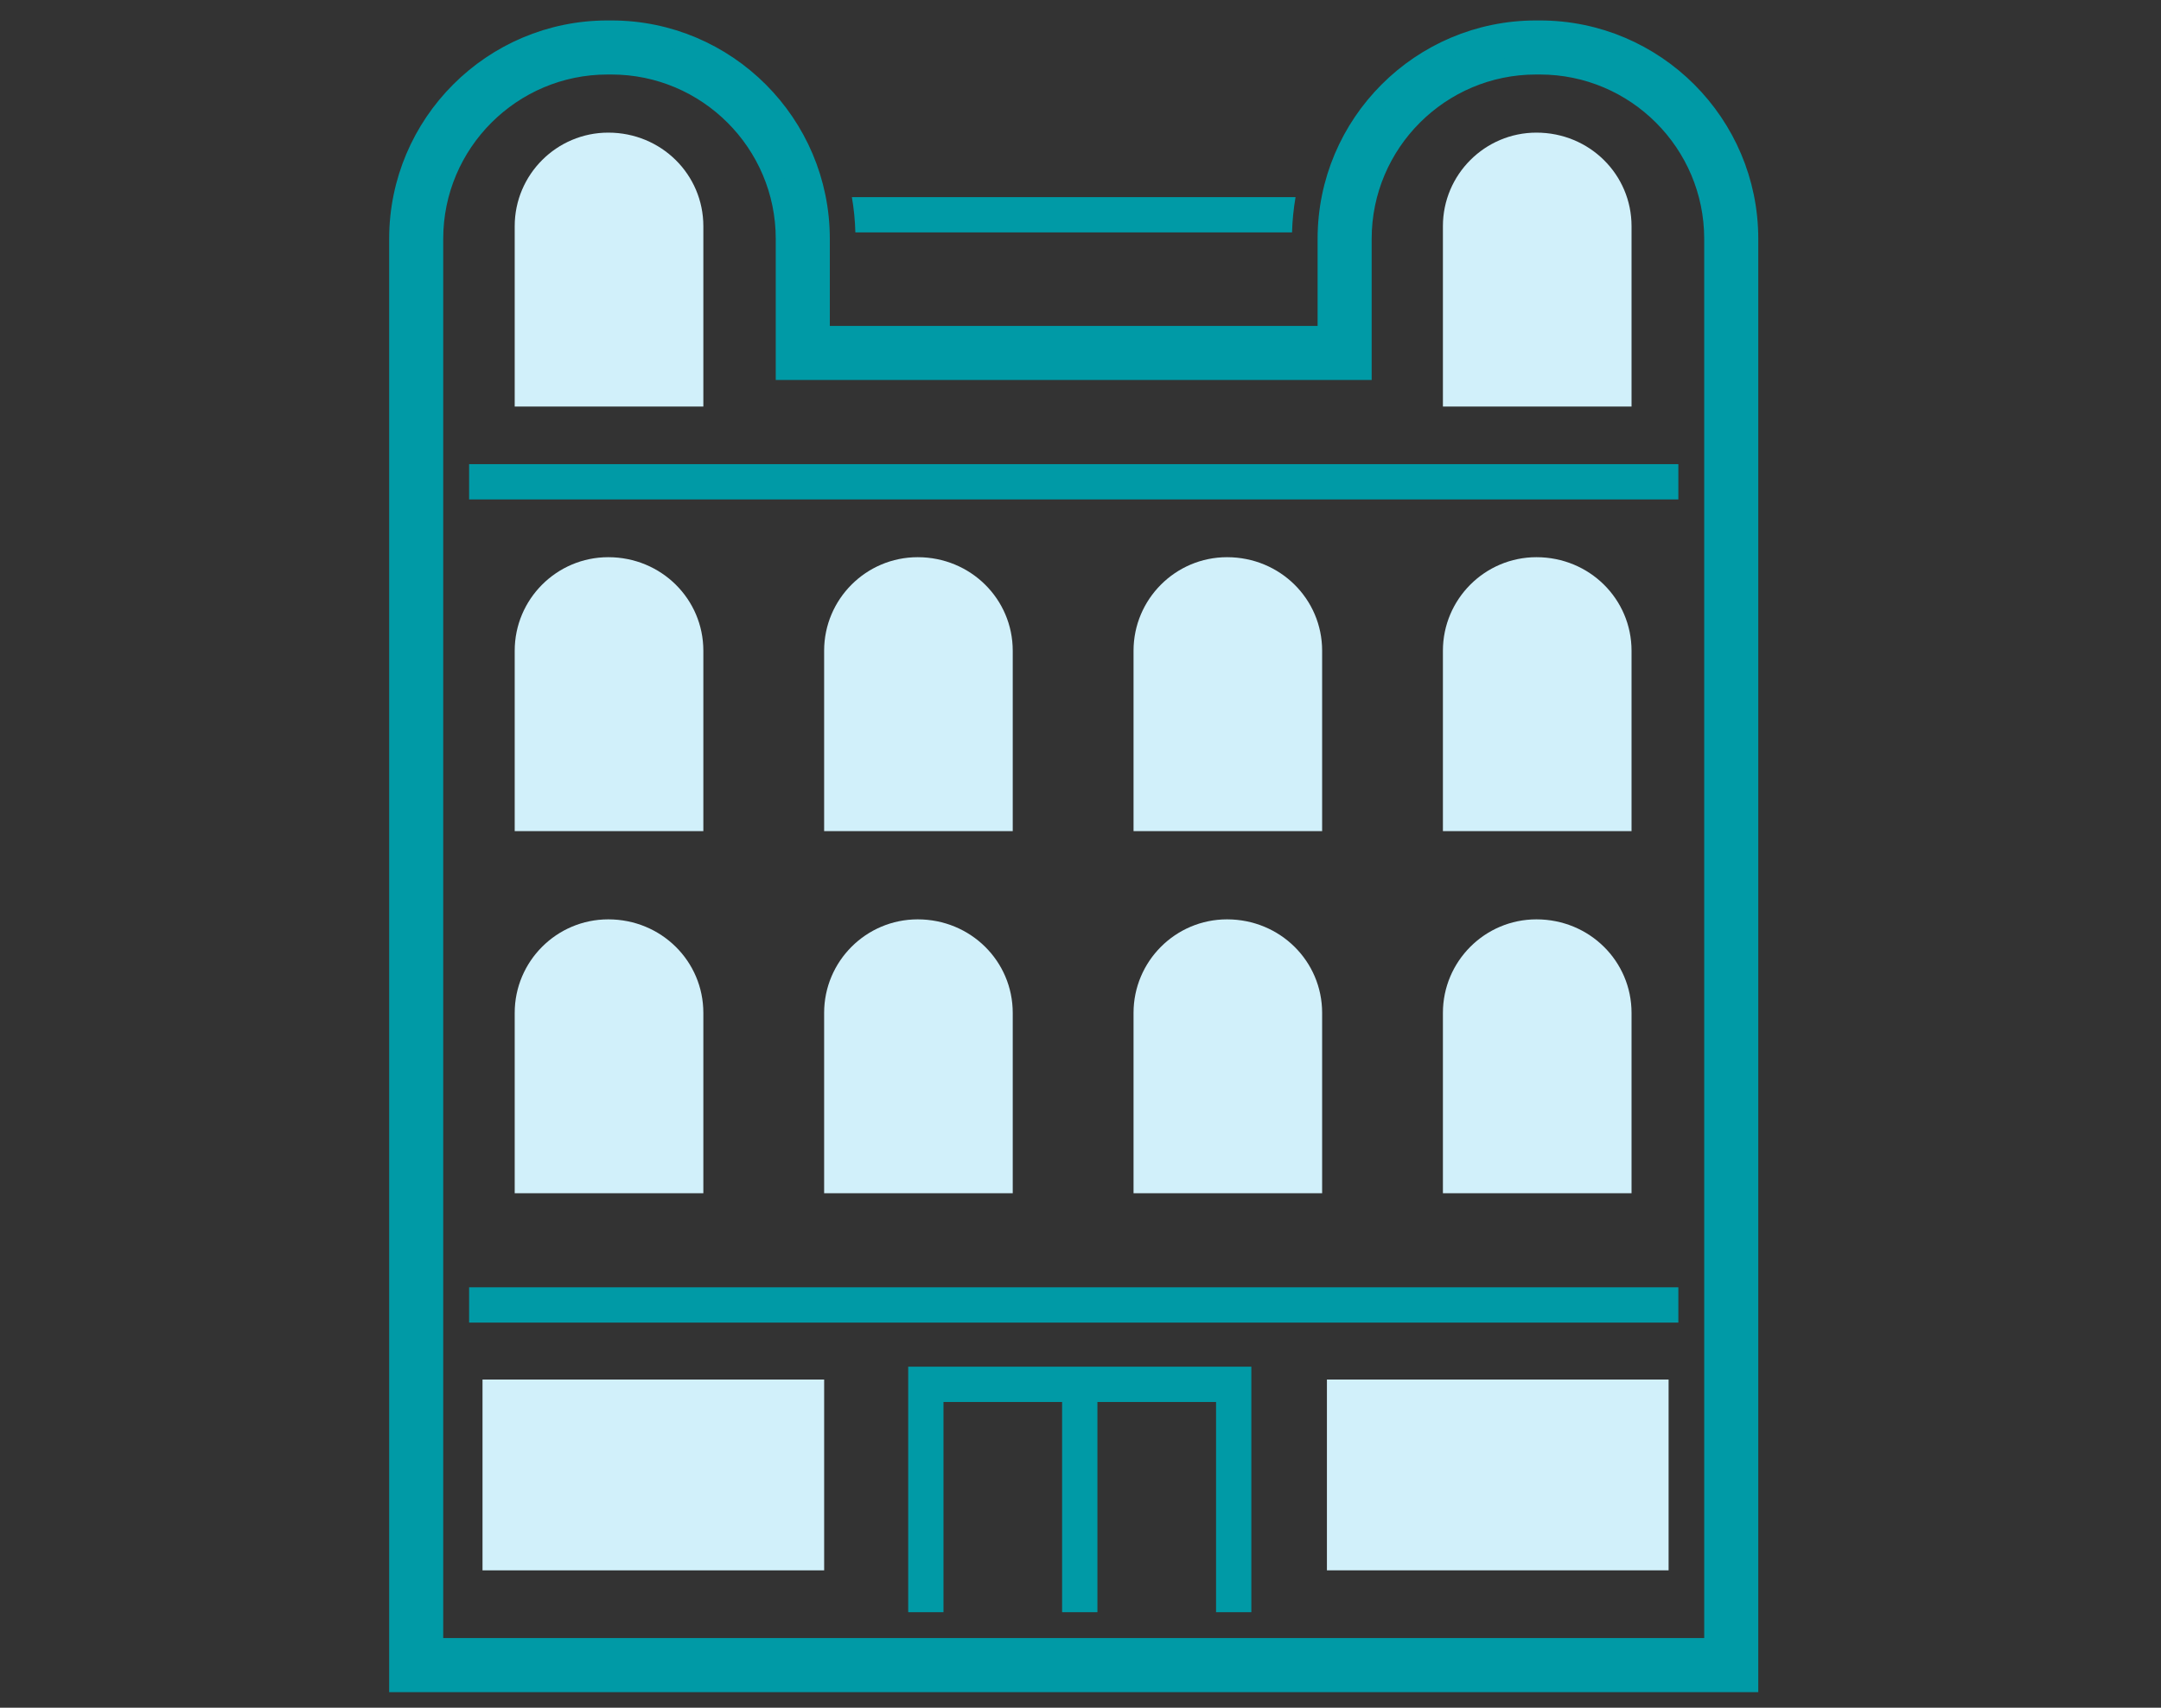 <?xml version="1.0" encoding="utf-8"?>
<!-- Generator: Adobe Illustrator 27.4.0, SVG Export Plug-In . SVG Version: 6.00 Build 0)  -->
<svg version="1.1" xmlns="http://www.w3.org/2000/svg" xmlns:xlink="http://www.w3.org/1999/xlink" x="0px" y="0px"
	 viewBox="-99 -75.762 230 181.762" enable-background="new -99 -75.762 230 181.762" xml:space="preserve">
<rect x="-99" y="-75.762" width="230" height="181.762" fill="#333333" stroke="none"/>
<g id="albergo_indipendente">
	<g id="Livello_1_1_">
	</g>
	<g>
		<path fill="#009AA6" stroke="#009AA6" stroke-width="2" stroke-miterlimit="10" d="M64.892-72.586h-0.412
			c-12.268,0-22.245,9.978-22.245,22.245v10.268h-53.916v-10.268c0-12.266-9.978-22.245-22.245-22.245h-0.411
			c-12.266,0-22.244,9.978-22.244,22.245v153.684H87.137V-50.342C87.137-62.608,77.158-72.586,64.892-72.586z M83.383,99.587
			h-136.21V-50.342c0-10.195,8.294-18.49,18.49-18.49h0.411c10.196,0,18.491,8.295,18.491,18.49v14.025h61.425v-14.025
			c0-10.195,8.293-18.49,18.49-18.49h0.412c10.198,0,18.491,8.294,18.491,18.49V99.587z"/>
		<path fill="#D1F0FA" d="M-47.645,91.379h36.362V71.07h-36.362V91.379z"/>
		<path fill="#D1F0FA" d="M42.227,91.379h36.366V71.07H42.227V91.379z"/>
		<path fill="#D1F0FA" d="M-24.141-51.689c0-5.49-4.466-9.957-10.119-9.957c-5.492,0-9.959,4.467-9.959,9.957v19.196h20.078V-51.689
			z"/>
		<path fill="#D1F0FA" d="M74.649-51.689c0-5.49-4.466-9.957-10.123-9.957c-5.487,0-9.954,4.467-9.954,9.957v19.196h20.077V-51.689z
			"/>
		<path fill="#D1F0FA" d="M-24.141-6.5c0-5.49-4.466-9.957-10.119-9.957c-5.492,0-9.959,4.467-9.959,9.957v19.198h20.078V-6.5z"/>
		<path fill="#D1F0FA" d="M8.788-6.5c0-5.49-4.467-9.957-10.116-9.957c-5.494,0-9.958,4.467-9.958,9.957v19.198H8.788V-6.5z"/>
		<path fill="#D1F0FA" d="M41.718-6.5c0-5.49-4.465-9.957-10.121-9.957c-5.488,0-9.952,4.467-9.952,9.957v19.198h20.073V-6.5z"/>
		<path fill="#D1F0FA" d="M74.649-6.5c0-5.49-4.466-9.957-10.123-9.957c-5.487,0-9.954,4.467-9.954,9.957v19.198h20.077V-6.5z"/>
		<path fill="#D1F0FA" d="M-44.219,51.242h20.078V32.045c0-5.491-4.466-9.955-10.119-9.955c-5.492,0-9.959,4.464-9.959,9.955V51.242
			z"/>
		<path fill="#D1F0FA" d="M-11.287,51.242H8.788V32.045c0-5.491-4.467-9.955-10.116-9.955c-5.494,0-9.958,4.464-9.958,9.955V51.242z
			"/>
		<path fill="#D1F0FA" d="M21.645,51.242h20.073V32.045c0-5.491-4.465-9.955-10.121-9.955c-5.488,0-9.952,4.464-9.952,9.955V51.242z
			"/>
		<path fill="#D1F0FA" d="M54.572,51.242h20.077V32.045c0-5.491-4.466-9.955-10.123-9.955c-5.487,0-9.954,4.464-9.954,9.955V51.242z
			"/>
		<polygon fill="#009AA6" points="-2.337,95.834 1.416,95.834 1.416,73.459 14.042,73.459 14.042,95.834 17.8,95.834 17.8,73.459 
			30.429,73.459 30.429,95.834 34.183,95.834 34.183,69.701 -2.337,69.701 		"/>
		<rect x="-49.072" y="-26.36" fill="#009AA6" width="128.703" height="3.755"/>
		<path fill="#009AA6" d="M38.515-51.026c0.034-1.279,0.164-2.53,0.374-3.756H-8.333c0.21,1.226,0.339,2.477,0.371,3.756H38.515z"/>
		<rect x="-49.072" y="61.253" fill="#009AA6" width="128.703" height="3.756"/>
	</g>
</g>
<g id="ristorante_indipendente" display="none">
	<g display="inline">
		<path fill="#D1F0FA" d="M44.785,5.992c0.369,2.797,2.772,4.903,5.59,4.903h9.435c2.817,0,5.223-2.106,5.589-4.903l2.351-17.817
			H42.436L44.785,5.992z"/>
		<path fill="#D1F0FA" d="M68.12,5.126c-0.148-0.023-0.287-0.089-0.429-0.147L67.52,6.273c-0.04,0.294-0.123,0.571-0.195,0.855
			c0.148,0.043,0.292,0.082,0.443,0.107c0.235,0.039,0.48,0.059,0.721,0.059c3.014,0,5.875-3.164,6.507-7.203
			c0.418-2.659-0.12-5.312-1.438-7.105c-0.832-1.125-1.9-1.81-3.091-1.985c-0.311-0.049-0.621-0.049-0.927-0.032l-0.29,2.19
			c0.171-0.037,0.343-0.078,0.517-0.078c0.128,0,0.26,0.016,0.39,0.036c0.777,0.112,1.34,0.682,1.676,1.137
			c0.974,1.321,1.376,3.43,1.05,5.505C72.391,2.873,70.12,5.452,68.12,5.126z"/>
		<path fill="#D1F0FA" d="M55.356-31.925c-0.741-0.324-1.597,0.008-1.923,0.743c-2.302,5.209-1.116,7.616-0.07,9.741
			c0.867,1.759,1.552,3.146,0.061,6.694c-0.312,0.743,0.036,1.595,0.779,1.907c0.185,0.077,0.376,0.112,0.561,0.112
			c0.569,0,1.11-0.334,1.346-0.892c2.002-4.771,0.869-7.075-0.134-9.109c-0.913-1.851-1.631-3.312,0.122-7.278
			C56.422-30.739,56.091-31.6,55.356-31.925z"/>
		<path fill="#D1F0FA" d="M49.162-31.925c-0.734-0.324-1.594,0.008-1.919,0.743c-2.303,5.209-1.115,7.616-0.071,9.741
			c0.865,1.759,1.552,3.146,0.061,6.694c-0.311,0.743,0.036,1.595,0.776,1.907c0.187,0.077,0.375,0.112,0.564,0.112
			c0.567,0,1.107-0.334,1.344-0.892c1.999-4.771,0.867-7.075-0.134-9.109c-0.913-1.851-1.634-3.312,0.121-7.278
			C50.232-30.739,49.898-31.6,49.162-31.925z"/>
		<path fill="#D1F0FA" d="M59.645-21.44c0.865,1.759,1.551,3.146,0.06,6.694c-0.312,0.743,0.035,1.595,0.779,1.907
			c0.185,0.077,0.375,0.112,0.562,0.112c0.567,0,1.109-0.334,1.344-0.892c2.003-4.771,0.869-7.075-0.133-9.109
			c-0.914-1.851-1.631-3.312,0.124-7.278c0.322-0.733-0.009-1.594-0.744-1.919c-0.735-0.324-1.597,0.008-1.921,0.743
			C57.412-25.972,58.598-23.565,59.645-21.44z"/>
	</g>
	
		<path display="inline" fill="none" stroke="#1D1D1D" stroke-width="6" stroke-linecap="round" stroke-linejoin="round" stroke-miterlimit="10" d="
		M-248.798,67.06"/>
	
		<path display="inline" fill="none" stroke="#1D1D1D" stroke-width="6" stroke-linecap="round" stroke-linejoin="round" stroke-miterlimit="10" d="
		M-248.798,117.494"/>
	
		<path display="inline" fill="none" stroke="#009AA6" stroke-width="5" stroke-linecap="round" stroke-linejoin="round" stroke-miterlimit="10" d="
		M-27.595,17.113L-27.595,17.113c-16.472,3.905-28.346,18.278-29.072,35.192v26.767h38.658"/>
	<g display="inline">
		<path fill="none" stroke="#009AA6" stroke-width="5" stroke-linecap="round" stroke-linejoin="round" stroke-miterlimit="10" d="
			M-29.661-30.667c-2.621-7.068-9.419-28.555,4.784-28.555c0,0,6.6-22.737,45.389-1.052c10.86,6.071,3.611,24.023,1.283,29.098"/>
		<path fill="none" stroke="#009AA6" stroke-width="5" stroke-linecap="round" stroke-linejoin="round" stroke-miterlimit="10" d="
			M20.227-31.989c-0.645-0.209-1.307-0.281-1.969-0.245c-0.689-3.349-1.676-6.22-2.83-8.693c-4.056,1.457-9.983,1.409-16.14-0.479
			c-6.774-2.076-12.073-5.843-14.325-9.704c-3.965,3.322-8.482,9.095-10.494,18.875c-0.663-0.037-1.325,0.035-1.969,0.245
			c-3.637,1.176-5.33,6.01-3.782,10.796c0.99,3.063,3.07,5.358,5.392,6.31c2.054,10.237,10.64,24.297,20.2,24.297h4.106
			c9.561,0,18.145-14.061,20.2-24.297c2.321-0.953,4.4-3.247,5.393-6.31C25.557-25.979,23.862-30.813,20.227-31.989z"/>
	</g>
	<polygon display="inline" fill="#D1F0FA" points="14.425,13.177 -3.665,20.021 -21.753,13.177 -21.753,32.01 -3.665,25.166 
		14.425,32.01 	"/>
	
		<line display="inline" fill="none" stroke="#009AA6" stroke-width="5" stroke-linecap="round" stroke-linejoin="round" stroke-miterlimit="10" x1="30.95" y1="17.113" x2="94.688" y2="17.113"/>
	
		<path display="inline" fill="none" stroke="#009AA6" stroke-width="5" stroke-linecap="round" stroke-linejoin="round" stroke-miterlimit="10" d="
		M30.95,79.072L30.95,79.072c13.164,0,24.538-9.202,27.283-22.077l5.664-26.568l18.706-13.361"/>
	
		<line display="inline" fill="none" stroke="#009AA6" stroke-width="5" stroke-linecap="round" stroke-linejoin="round" stroke-miterlimit="10" x1="30.95" y1="17.113" x2="44.141" y2="28.043"/>
	
		<line display="inline" fill="none" stroke="#009AA6" stroke-width="5" stroke-linecap="round" stroke-linejoin="round" stroke-miterlimit="10" x1="-34.336" y1="42.097" x2="-32.915" y2="79.072"/>
	
		<line display="inline" fill="none" stroke="#009AA6" stroke-width="5" stroke-linecap="round" stroke-linejoin="round" stroke-miterlimit="10" x1="31.661" y1="42.097" x2="29.165" y2="102.041"/>
	<path display="inline" fill="#009AA6" d="M-0.688,36.625c0,1.526-1.237,2.764-2.764,2.764c-1.527,0-2.764-1.237-2.764-2.764
		c0-1.527,1.237-2.764,2.764-2.764C-1.925,33.861-0.688,35.098-0.688,36.625z"/>
	<path display="inline" fill="#009AA6" d="M-0.688,48.786c0,1.527-1.237,2.765-2.764,2.765c-1.527,0-2.764-1.237-2.764-2.765
		c0-1.526,1.237-2.764,2.764-2.764C-1.925,46.022-0.688,47.26-0.688,48.786z"/>
	<path display="inline" fill="#009AA6" d="M-0.688,60.948c0,1.526-1.237,2.765-2.764,2.765c-1.527,0-2.764-1.238-2.764-2.765
		c0-1.526,1.237-2.764,2.764-2.764C-1.925,58.185-0.688,59.422-0.688,60.948z"/>
	<path display="inline" fill="#009AA6" d="M-0.688,73.11c0,1.526-1.237,2.765-2.764,2.765c-1.527,0-2.764-1.238-2.764-2.765
		c0-1.527,1.237-2.764,2.764-2.764C-1.925,70.347-0.688,71.583-0.688,73.11z"/>
</g>
<g id="gruppo_alberghiero" display="none">
	<g display="inline">
		
			<rect x="-104.893" y="0.706" transform="matrix(0.002 -1 1 0.002 -57.021 -4.5)" fill="#D1F0FA" stroke="#009AA6" stroke-width="4" stroke-linecap="round" stroke-linejoin="round" stroke-miterlimit="10" width="148.259" height="51.197"/>
		
			<rect x="-45.601" y="-42.509" transform="matrix(0.002 -1 1 0.002 -6.937 -77.745)" fill="#009AA6" width="6.4" height="14.221"/>
		
			<rect x="-22.491" y="-42.473" transform="matrix(0.002 -1 1 0.002 16.101 -54.6)" fill="#009AA6" width="6.4" height="14.221"/>
		
			<rect x="-45.619" y="-30.776" transform="matrix(0.002 -1 1 0.002 -18.688 -66.048)" fill="#009AA6" width="6.399" height="14.221"/>
		
			<rect x="-22.509" y="-30.74" transform="matrix(0.002 -1 1 0.002 4.351 -42.903)" fill="#009AA6" width="6.399" height="14.221"/>
		
			<rect x="-45.637" y="-19.043" transform="matrix(0.002 -1 1 0.002 -30.439 -54.352)" fill="#009AA6" width="6.399" height="14.221"/>
		
			<rect x="-22.527" y="-19.008" transform="matrix(0.002 -1 1 0.002 -7.401 -31.206)" fill="#009AA6" width="6.399" height="14.221"/>
		
			<rect x="-45.655" y="-7.667" transform="matrix(0.002 -1 1 0.002 -41.833 -43.01)" fill="#009AA6" width="6.4" height="14.221"/>
		
			<rect x="-22.545" y="-7.631" transform="matrix(0.002 -1 1 0.002 -18.795 -19.865)" fill="#009AA6" width="6.4" height="14.221"/>
		
			<rect x="-45.672" y="3.711" transform="matrix(0.002 -1 1 0.002 -53.228 -31.668)" fill="#009AA6" width="6.399" height="14.221"/>
		
			<rect x="-22.562" y="3.747" transform="matrix(0.002 -1 1 0.002 -30.19 -8.523)" fill="#009AA6" width="6.399" height="14.221"/>
	</g>
	<g display="inline">
		
			<polygon fill="#FFFFFF" stroke="#009AA6" stroke-width="4" stroke-linecap="round" stroke-linejoin="round" stroke-miterlimit="10" points="
			101.245,-41.576 50.093,-70.454 49.828,100.559 101.024,100.638 		"/>
	</g>
	
		<rect x="-74.548" y="25.41" transform="matrix(0.002 -1 1 0.002 -94.927 25.787)" display="inline" fill="#FFFFFF" stroke="#009AA6" stroke-width="4" stroke-linecap="round" stroke-linejoin="round" stroke-miterlimit="10" width="79.996" height="70.041"/>
	
		<rect x="-33.28" y="3.455" transform="matrix(0.002 -1 1 0.002 -22.194 67.167)" display="inline" fill="#D1F0FA" stroke="#009AA6" stroke-width="4" stroke-linecap="round" stroke-linejoin="round" stroke-miterlimit="10" width="111.638" height="82.485"/>
	<path display="inline" fill="#009AA6" d="M-8.15,19.99l16.324,0.025L8.196,6.164c0.006-3.962-3.62-7.19-8.215-7.196
		C-4.485-1.04-8.123,2.177-8.128,6.138L-8.15,19.99z"/>
	<path display="inline" fill="#009AA6" d="M15.426,20.026l16.321,0.025L31.769,6.2c0.007-3.961-3.621-7.189-8.214-7.197
		c-4.467-0.007-8.102,3.21-8.107,7.171L15.426,20.026z"/>
	<path display="inline" fill="#009AA6" d="M39.001,20.064l16.32,0.025l0.021-13.853c0.007-3.961-3.619-7.189-8.218-7.196
		c-4.463-0.007-8.096,3.21-8.103,7.171L39.001,20.064z"/>
	<path display="inline" fill="#009AA6" d="M-8.207,56.943l16.324,0.025l0.022-14.071c0.006-4.025-3.62-7.302-8.215-7.309
		c-4.466-0.007-8.103,3.258-8.109,7.283L-8.207,56.943z"/>
	<path display="inline" fill="#009AA6" d="M8.493,100.08l31.255,0.048l-0.31-22.607c0.007-4.465-6.938-8.104-15.739-8.117
		c-8.55-0.013-15.509,3.604-15.516,8.069L8.493,100.08z"/>
	<path display="inline" fill="#009AA6" d="M15.369,56.979l16.322,0.025l0.022-14.071c0.007-4.025-3.621-7.302-8.214-7.309
		c-4.467-0.007-8.101,3.258-8.107,7.283L15.369,56.979z"/>
	<path display="inline" fill="#009AA6" d="M38.944,57.017l16.32,0.025l0.021-14.071c0.008-4.025-3.618-7.302-8.217-7.309
		c-4.463-0.008-8.096,3.258-8.104,7.283L38.944,57.017z"/>
	
		<rect x="-62.958" y="31.246" transform="matrix(0.002 -1 1 0.002 -91.808 -16.305)" display="inline" fill="#D1F0FA" width="17.777" height="13.155"/>
	
		<rect x="68.974" y="-35.267" transform="matrix(0.002 -1 1 0.002 105.41 42.947)" display="inline" fill="#D1F0FA" width="10.476" height="7.907"/>
	
		<rect x="68.967" y="-17.776" transform="matrix(0.002 -1 1 0.002 87.912 60.404)" display="inline" fill="#D1F0FA" width="10.476" height="7.908"/>
	
		<rect x="68.96" y="-0.558" transform="matrix(0.002 -1 1 0.002 70.682 77.588)" display="inline" fill="#D1F0FA" width="10.475" height="7.907"/>
	
		<rect x="68.952" y="16.114" transform="matrix(0.002 -1 1 0.002 53.994 94.223)" display="inline" fill="#D1F0FA" width="10.476" height="7.907"/>
	
		<rect x="68.945" y="33.332" transform="matrix(0.002 -1 1 0.002 36.77 111.404)" display="inline" fill="#D1F0FA" width="10.476" height="7.907"/>
	
		<rect x="68.939" y="49.457" transform="matrix(0.002 -1 1 0.002 20.638 127.495)" display="inline" fill="#D1F0FA" width="10.476" height="7.907"/>
	
		<rect x="68.933" y="65.035" transform="matrix(0.002 -1 1 0.002 5.053 143.04)" display="inline" fill="#D1F0FA" width="10.475" height="7.908"/>
	
		<rect x="68.923" y="81.035" transform="matrix(0.002 -1 1 0.002 -10.957 159.002)" display="inline" fill="#D1F0FA" width="10.475" height="7.908"/>
	
		<rect x="82.974" y="-35.267" transform="matrix(0.002 -1 1 0.002 119.389 56.947)" display="inline" fill="#D1F0FA" width="10.476" height="7.907"/>
	
		<rect x="82.967" y="-17.776" transform="matrix(0.002 -1 1 0.002 101.89 74.404)" display="inline" fill="#D1F0FA" width="10.476" height="7.908"/>
	
		<rect x="82.96" y="-0.558" transform="matrix(0.002 -1 1 0.002 84.659 91.588)" display="inline" fill="#D1F0FA" width="10.475" height="7.907"/>
	
		<rect x="82.952" y="16.114" transform="matrix(0.002 -1 1 0.002 67.97 108.223)" display="inline" fill="#D1F0FA" width="10.476" height="7.907"/>
	
		<rect x="82.945" y="33.332" transform="matrix(0.002 -1 1 0.002 50.745 125.404)" display="inline" fill="#D1F0FA" width="10.476" height="7.907"/>
	
		<rect x="82.939" y="49.457" transform="matrix(0.002 -1 1 0.002 34.614 141.494)" display="inline" fill="#D1F0FA" width="10.476" height="7.907"/>
	
		<rect x="82.933" y="65.035" transform="matrix(0.002 -1 1 0.002 19.029 157.04)" display="inline" fill="#D1F0FA" width="10.475" height="7.908"/>
	
		<rect x="82.923" y="81.035" transform="matrix(0.002 -1 1 0.002 3.019 173.002)" display="inline" fill="#D1F0FA" width="10.475" height="7.908"/>
	
		<rect x="-42.692" y="31.278" transform="matrix(0.002 -1 1 0.002 -71.606 3.992)" display="inline" fill="#D1F0FA" width="17.777" height="13.155"/>
	
		<rect x="-62.994" y="54.712" transform="matrix(0.002 -1 1 0.002 -115.311 7.089)" display="inline" fill="#D1F0FA" width="17.777" height="13.155"/>
	
		<rect x="-42.729" y="54.743" transform="matrix(0.002 -1 1 0.002 -95.108 27.385)" display="inline" fill="#D1F0FA" width="17.777" height="13.155"/>
	
		<rect x="-55.403" y="80.52" transform="matrix(0.002 -1 1 0.002 -130.876 43.115)" display="inline" fill="#D1F0FA" width="23.112" height="13.155"/>
</g>
<g id="ristorante" display="none">
	
		<rect x="40.688" y="19.448" display="inline" fill="#D1F0FA" stroke="#009AA6" stroke-width="3" stroke-linecap="round" stroke-linejoin="round" stroke-miterlimit="10" width="38.848" height="62.777"/>
	<polygon display="inline" fill="none" stroke="#009AA6" stroke-width="4" stroke-miterlimit="10" points="17.508,-20.202 
		14.398,-20.202 -59.055,-20.202 -59.055,88.756 14.398,88.756 17.508,88.756 94.071,88.756 94.071,-20.202 	"/>
	<path display="inline" fill="#009AA6" d="M100.209-32.078v30.121c0,8.878-9.257,16.067-20.674,16.067
		c-11.419,0-20.678-7.189-20.678-16.067v-30.121H100.209z"/>
	<path display="inline" fill="#D1F0FA" d="M58.857-32.078v30.121c0,8.878-9.255,16.067-20.67,16.067
		c-11.422,0-20.68-7.189-20.68-16.067v-30.121H58.857z"/>
	<g display="inline">
		<polygon fill="#009AA6" points="71.021,-67.337 100.209,-31.041 58.857,-31.041 45.91,-67.337 		"/>
		<polygon fill="#D1F0FA" points="45.91,-67.337 58.857,-31.041 17.508,-31.041 17.508,-67.337 		"/>
	</g>
	<path display="inline" fill="#D1F0FA" d="M-65.193-32.078v30.121c0,8.878,9.26,16.067,20.677,16.067
		c11.419,0,20.675-7.189,20.675-16.067v-30.121H-65.193z"/>
	<path display="inline" fill="#009AA6" d="M-23.842-32.078v30.121c0,8.878,9.257,16.067,20.677,16.067
		c11.416,0,20.673-7.189,20.673-16.067v-30.121H-23.842z"/>
	<g display="inline">
		<polygon fill="#D1F0FA" points="-36,-67.337 -65.193,-31.041 -23.842,-31.041 -10.892,-67.337 		"/>
		<polygon fill="#009AA6" points="-10.892,-67.337 -23.842,-31.041 17.508,-31.041 17.508,-67.337 		"/>
	</g>
	<polygon display="inline" fill="#009AA6" points="17.508,90.182 -65.193,90.182 -65.193,102.834 17.508,102.834 100.209,102.834 
		100.209,90.182 	"/>
	
		<rect x="-47.53" y="19.448" display="inline" fill="#D1F0FA" stroke="#009AA6" stroke-width="3" stroke-linecap="round" stroke-linejoin="round" stroke-miterlimit="10" width="69.96" height="48.339"/>
	
		<line display="inline" fill="#D1F0FA" stroke="#009AA6" stroke-width="3" stroke-linecap="round" stroke-linejoin="round" stroke-miterlimit="10" x1="40.908" y1="50.66" x2="78.224" y2="50.66"/>
	
		<line display="inline" fill="none" stroke="#009AA6" stroke-width="3" stroke-linecap="round" stroke-linejoin="round" stroke-miterlimit="10" x1="-26.123" y1="27.338" x2="-36.488" y2="38.222"/>
	
		<line display="inline" fill="none" stroke="#009AA6" stroke-width="3" stroke-linecap="round" stroke-linejoin="round" stroke-miterlimit="10" x1="-18.348" y1="25.783" x2="-36.488" y2="45.478"/>
</g>
<g id="villaggio_turistico" display="none">
	
		<path display="inline" fill="none" stroke="#D1F0FA" stroke-width="3" stroke-linecap="round" stroke-linejoin="round" stroke-miterlimit="10" d="
		M-89.092,53.75c7.87-2.198,16.343-2.194,24.21,0.012c2.646,0.742,5.235,1.729,7.949,2.163c12.595,2.011,24.637-8.114,37.304-6.62
		c8.5,1.002,16.386,7.188,24.791,5.57c3.433-0.661,6.469-2.577,9.666-3.992c5.897-2.611,12.53-3.535,18.916-2.635
		c7.611,1.072,15.037,4.668,22.645,3.57c4.733-0.683,9-3.131,13.516-4.707c7.457-2.603,15.782-2.774,23.262-0.239
		c4.683,1.587,9.015,4.194,13.833,5.308c4.818,1.114,10.594,0.313,13.493-3.692"/>
	
		<path display="inline" fill="none" stroke="#D1F0FA" stroke-width="3" stroke-linecap="round" stroke-linejoin="round" stroke-miterlimit="10" d="
		M-68.813,63.037c10.86-1.686,21.527,5.534,32.45,4.322c5.532-0.614,10.57-3.339,15.838-5.137c5.267-1.798,11.45-2.566,16.11,0.478"
		/>
	
		<path display="inline" fill="none" stroke="#D1F0FA" stroke-width="3" stroke-linecap="round" stroke-linejoin="round" stroke-miterlimit="10" d="
		M-0.287,64.07c7.839-3.645,16.848-4.719,25.325-3.021c4.069,0.815,8.08,2.256,12.227,2.13c4.87-0.148,9.375-2.429,13.969-4.053
		c4.594-1.624,9.924-2.547,14.161-0.141"/>
	<g display="inline">
		<path fill="#009AA6" d="M73.272,76.611l-12.171-28.4c-0.465-1.08,0.034-2.331,1.117-2.795c1.08-0.465,2.333,0.035,2.796,1.118
			l12.173,28.399c0.464,1.08-0.038,2.334-1.12,2.797C74.986,78.194,73.734,77.693,73.272,76.611z"/>
		<path fill="#D1F0FA" d="M78.625,16.944l37.885,4.058c0,0,1.319,66.943-47.366,56.799c-12.173-2.028-44.629-8.111-44.629-8.111
			C88.771,85.915,78.625,16.944,78.625,16.944z"/>
		<path fill="#464646" d="M36.806,71.976c-0.433-0.082-0.869-0.177-1.307-0.244c-0.361-0.056-0.73-0.081-1.096-0.123
			c-0.898-0.134-1.802-0.252-2.695-0.403c-2.42-0.405-4.81-0.938-7.193-1.521c3.121,0.586,6.243,1.165,9.362,1.747
			c0.542,0.1,1.08,0.219,1.622,0.3c0.902,0.133,1.502,0.168,2.358,0.23L36.806,71.976z"/>
		<g>
			<path fill="#D1F0FA" d="M48.555,73.746c-2.513-0.082-1.62-0.019-2.685-0.1c-3.475-0.513-6.897-1.376-10.371-1.914
				c-0.361-0.057-0.73-0.082-1.096-0.122c-0.898-0.136-1.802-0.254-2.695-0.403c-2.42-0.406-4.812-0.938-7.193-1.519
				c3.121,0.582,6.242,1.161,9.362,1.743c1.55,0.289,1.59,0.335,3.118,0.468c9.492,0.829,19.452-0.364,27.286-6.254
				c9.156-6.882,12.887-18.22,14.351-29.135c0.807-6.011,0.856-13.504-0.007-19.567l7.493,0.802
				c1.127,15.556-0.681,35.362-12.364,46.872c-5.118,5.043-11.455,7.691-18.495,8.734c-1.623,0.239-2.733,0.268-4.374,0.365
				L48.555,73.746z"/>
			<path fill="#D1F0FA" d="M58.698,75.772c-2.513-0.082-1.62-0.019-2.685-0.102c-3.476-0.509-6.897-1.375-10.371-1.912
				c-0.364-0.055-0.732-0.081-1.097-0.123c-0.898-0.134-1.8-0.251-2.696-0.401c-2.419-0.405-4.811-0.939-7.191-1.522
				c3.12,0.585,6.241,1.165,9.362,1.744c1.55,0.29,1.591,0.335,3.115,0.469c9.497,0.829,19.455-0.363,27.29-6.252
				c9.154-6.884,12.888-18.222,14.349-29.135c0.806-6.014,0.858-13.504-0.004-19.568l7.49,0.802
				c1.13,15.557-0.681,35.361-12.364,46.871c-5.117,5.042-11.454,7.693-18.496,8.732c-1.622,0.242-2.731,0.271-4.372,0.368
				L58.698,75.772z"/>
			<path fill="#D1F0FA" d="M68.324,77.8c-2.511-0.082-1.62-0.019-2.683-0.101c-3.477-0.509-6.899-1.375-10.374-1.913
				c-0.362-0.056-0.729-0.082-1.097-0.122c-0.897-0.133-1.796-0.252-2.692-0.402c-2.421-0.405-4.812-0.938-7.195-1.521
				c3.12,0.584,6.242,1.165,9.363,1.745c1.552,0.289,1.59,0.334,3.118,0.469c9.494,0.826,19.453-0.364,27.288-6.256
				c9.153-6.882,12.887-18.22,14.348-29.135c0.807-6.011,0.858-13.503-0.006-19.566l7.495,0.803
				c1.126,15.555-0.684,35.361-12.365,46.871c-5.118,5.041-11.455,7.693-18.498,8.732c-1.621,0.239-2.73,0.271-4.372,0.368
				L68.324,77.8z"/>
			<path fill="#D1F0FA" d="M79.661,78.836l-3.996-0.102l-0.222-0.026c4.093-0.2,8.124-1.282,11.776-3.142
				c8.514-4.34,14.196-12.8,17.501-21.534c3.945-10.437,4.382-21.821,4.438-33.033l7.352,0.003
				c-0.059,11.424-1.85,22.974-5.984,33.648c-2.948,7.615-7.76,14.957-14.731,19.434c-2.742,1.763-5.767,3.055-8.936,3.825
				c-1.142,0.276-2.311,0.427-3.47,0.644L79.661,78.836z"/>
		</g>
		<path fill="#009AA6" d="M111.542,83.979l-42.601-4.057c-1.171-0.113-2.028-1.153-1.92-2.324c0.113-1.169,1.151-2.029,2.323-1.915
			l42.602,4.053c1.169,0.114,2.029,1.152,1.917,2.325C113.75,83.232,112.71,84.09,111.542,83.979z"/>
		<path fill="#009AA6" d="M78.848,100.171l-38.544-8.114c-1.15-0.242-1.886-1.372-1.645-2.523c0.038-0.188,0.104-0.371,0.193-0.543
			l37.882-73.028l0.236-0.361l0.025-0.03c0.446-0.359,0.242-0.194,0.61-0.498l0.022-0.013c0.458-0.137,0.208-0.059,0.754-0.233
			l0.039-0.005l0.432,0.005l37.882,4.056c1.17,0.125,2.016,1.176,1.89,2.345c-0.023,0.241-0.093,0.479-0.197,0.699L81.202,99.012
			C80.777,99.894,79.806,100.372,78.848,100.171z M43.924,88.465l34.167,7.192l35.185-72.86l-33.43-3.581L43.924,88.465z"/>
		<path fill="#009AA6" d="M109.81,82.751L97.638,56.379c-0.494-1.068-0.026-2.334,1.041-2.826c1.068-0.494,2.335-0.027,2.826,1.04
			l12.173,26.372c0.493,1.068,0.026,2.334-1.041,2.827C111.568,84.285,110.301,83.818,109.81,82.751z"/>
		<path fill="#009AA6" d="M68.763,79.896l-44.631-8.114c-1.156-0.21-1.924-1.32-1.713-2.477c0.211-1.157,1.319-1.925,2.477-1.715
			l44.629,8.113c1.156,0.21,1.925,1.321,1.713,2.478C71.028,79.337,69.919,80.106,68.763,79.896z"/>
	</g>
	<path display="inline" fill="#009AA6" d="M-5.674-69.96L-5.674-69.96c1.917-0.069,3.532,1.433,3.599,3.352L3.239,82.948
		c0.066,1.919-1.437,3.531-3.355,3.602l0,0c-1.922,0.067-3.536-1.432-3.603-3.353L-9.03-66.359
		C-9.099-68.281-7.596-69.892-5.674-69.96z"/>
	<path display="inline" fill="#009AA6" d="M-3.577-10.836c-21.735,0.838-43.5,0.106-65.124-2.223l-0.178,1.014
		c-0.365,2.088-2.471,3.463-4.703,3.072l-13.955-2.451c-2.229-0.395-3.74-2.406-3.373-4.494l0.091-0.52l-0.015-0.001
		c0.168-6.28,7.092-12.133,11.479-15.633c5.378-4.298,11.26-7.98,17.261-11.339c8.955-5.015,18.336-9.33,27.977-12.857
		c8.944-3.268,19.088-6.394,28.691-6.737c9.601-0.343,19.939,2.058,29.093,4.685c12.196,3.5,24.159,8.193,35.394,14.107
		c5.601,2.945,11.157,6.22,16.055,10.263c2.321,1.869,4.458,3.931,6.15,6.403c0.376,0.559,0.591,1.21,0.914,1.801
		c0.057,0.106,0.168,0.177,0.215,0.285c0.395,0.846,0.929,3.467,0.951,3.578c0.52,2.141-0.844,4.337-3.047,4.905l-13.772,3.552
		c-2.204,0.569-4.408-0.706-4.928-2.844l-0.354-1.472c-14.908,3.069-30.088,4.57-45.234,5.828
		c-4.318,0.325-8.642,0.533-12.962,0.799L-3.577-10.836z"/>
	<path display="inline" fill="#D1F0FA" d="M41.785-8.646c-2.526,0.326-4.82-1.493-5.126-4.052l-0.153-1.283
		c-12.901,1.536-6.068,0.822-20.495,2.071c-4.318,0.322-8.643,0.531-12.963,0.796l-6.621,0.279
		c-13.407,0.586-26.824,0.276-40.224-0.271l-0.038,0.733c-0.129,2.443-2.281,4.319-4.807,4.185L-64.46-7.007
		c-2.528-0.128-4.474-2.219-4.348-4.658l0.074-1.402l-0.018-0.002c0.067-0.109-0.011-0.266,0.037-0.371
		c0.148-0.337,0.357-0.639,0.503-0.977c0.45-1.016,0.834-2.059,1.268-3.081c3.405-6.809,8.614-12.739,13.99-18.052
		c6.217-6.143,13.101-11.658,20.436-16.411c4.984-3.23,10.234-6.172,15.78-8.336c3.585-1.396,7.432-2.571,11.31-2.707
		c3.879-0.14,7.799,0.76,11.478,1.897c5.683,1.768,11.126,4.33,16.329,7.194c7.653,4.224,14.914,9.232,21.55,14.921
		c5.74,4.919,11.357,10.461,15.235,17.013c1.049,1.905,0.385,0.658,1.908,3.792c0.151,0.106,0.061,0.046,0.285,0.176l0.255,2.12
		c0.305,2.565-1.495,4.902-4.021,5.228L41.785-8.646z"/>
	<path display="inline" fill="#009AA6" d="M15.248-6.767c-2.685,0.203-4.987-1.413-5.144-3.61l-0.083-1.167
		C0.84-10.976,5.375-11.21-3.573-10.835c-4.489,0.181-8.971,0.289-13.462,0.251l-0.006,0.809c-0.001,2.097-2.197,3.791-4.905,3.788
		l-16.93-0.035c-2.706-0.005-4.896-1.707-4.893-3.8c0-0.367-0.106-0.747,0-1.096l0.087-0.164l-0.134-0.003
		c1.624-7.666,5.149-14.741,8.831-21.59c3.598-6.466,7.782-12.666,12.627-18.271c2.914-3.375,6.119-6.664,9.83-9.185
		c2.053-1.398,4.538-2.784,7.101-2.873c2.562-0.094,5.137,1.115,7.289,2.363c3.875,2.25,7.303,5.306,10.452,8.463
		c6.566,6.59,12.231,14.18,16.91,22.212c1.848,3.266,3.044,5.266,4.709,9.031c0.919,2.076,1.643,4.236,2.465,6.354l0.167,0.637
		l-0.055,0.006l0.11,1.573c0.155,2.194-1.896,4.137-4.581,4.336L15.248-6.767z"/>
	<path display="inline" fill="#D1F0FA" d="M-11.926-5.798c-2.735,0.097-5.01-1.477-5.083-3.518l-0.096-2.685
		c-0.813-0.522,0.107-0.568,0.131-0.859c0.027-0.298,0.02-0.601,0.031-0.902c0.169-2.114,0.273-4.236,0.508-6.344
		c0.733-6.549,1.288-9.68,2.268-15.761c1.085-6.393,2.451-12.844,4.397-19.042c0.528-1.679,1.251-3.775,2.035-5.395
		c0.324-0.664,1.22-2.664,2.307-2.701c1.086-0.039,2.122,1.89,2.491,2.531c0.896,1.558,1.769,3.596,2.413,5.238
		c3.491,8.858,6.108,19.331,7.982,28.564c0.904,4.118,1.512,8.28,2.11,12.451c0.083,0.576,0.286,0.474,0.336,1.26
		c0.059,0.893,0.064,1.792,0.098,2.684c0.069,2.041-2.088,3.774-4.822,3.871L-11.926-5.798z"/>
</g>
<g id="SELF_SERVICE" display="none">
	
		<path display="inline" fill="#FFFFFF" stroke="#009AA6" stroke-width="4" stroke-linecap="round" stroke-linejoin="round" stroke-miterlimit="10" d="
		M-31.941,18.799c-5.79,25.872-19.654,7.654-19.654,7.654c-1.783-2.274-1.729-7.967-1.759-11.274
		c-0.081-8.772-0.229-17.551,0.034-26.316c0.365-12.179,10.833-22.537,22.984-23.135c12.74-0.627,23.884,8.366,25.699,20.756
		c0.166,1.137,0.312,2.289,0.316,3.435c0.028,8.196,0.018,16.393,0.018,24.59c0.001,15.933-11.574,20.632-14.787,18.175
		C-21.407,31.839-30.871,14.018-31.941,18.799z"/>
	
		<path display="inline" fill="#FFFFFF" stroke="#009AA6" stroke-width="4" stroke-linecap="round" stroke-linejoin="round" stroke-miterlimit="10" d="
		M-44.077-5.671c6.106-1.092,11.084-3.856,15.229-8.464c4.149,4.526,9.085,7.368,15.004,8.407c0,6.054,0.478,12.121-0.142,18.073
		c-0.555,5.325-5.421,8.891-10.763,9.034c-2.781,0.074-5.568,0.09-8.347-0.008c-5.718-0.202-10.639-4.684-10.921-10.354
		C-44.29,5.543-44.077,0.045-44.077-5.671z"/>
	
		<path display="inline" fill="#FFFFFF" stroke="#009AA6" stroke-width="4" stroke-linecap="round" stroke-linejoin="round" stroke-miterlimit="10" d="
		M-9.699,30.441c-5.046-2.696-10.892-3.955-11.981-7.434c-3.559,0-10.933,0-14.404,0c-1.006,3.694-7.764,6.05-11.28,7.06
		C-53.417,50.796-4.302,50.783-9.699,30.441z"/>
	<path display="inline" fill="#D1F0FA" d="M-10.246,27.917C-21.8,41.441-39.517,36.055-47.097,27.81
		c-6.076,2.248-11.447,13.971-11.728,20.052c0,4.601,60.485,4.601,60.485,0C1.333,41.623-4.735,29.154-10.246,27.917z"/>
	<path display="inline" fill="#009AA6" d="M14.381,35.801c12.329,0,24.621,0,36.949,0c-1.308,5.285-6.667,9.477-12.599,9.728
		c-3.91,0.165-7.837,0.164-11.747,0.001C21.037,45.282,15.691,41.103,14.381,35.801z"/>
	<path display="inline" fill="#009AA6" d="M57.62,35.736c12.491,0,24.742,0,37.002,0c-0.746,4.921-6.374,9.487-12.335,9.779
		c-4.01,0.197-8.044,0.188-12.055,0.003C64.483,45.253,59.48,41.361,57.62,35.736z"/>
	<path display="inline" fill="none" stroke="#009AA6" stroke-width="4" stroke-miterlimit="10" d="M91.881,100.041H-57.314
		c-6.6,0-12-5.4-12-12V-56.474c0-6.6,5.4-12,12-12H91.881c6.6,0,12,5.4,12,12V88.041C103.881,94.641,98.481,100.041,91.881,100.041z
		"/>
	<rect x="-82.468" y="48.968" display="inline" fill="#009AA6" width="200.008" height="16.254"/>
	
		<line display="inline" fill="none" stroke="#009AA6" stroke-width="4" stroke-miterlimit="10" x1="-69.314" y1="-48.117" x2="103.881" y2="-48.117"/>
	
		<path display="inline" fill="none" stroke="#D1F0FA" stroke-width="4" stroke-linecap="round" stroke-linejoin="round" stroke-miterlimit="10" d="
		M70.032,30.441c-2.3-2.723-2.879-6.785-1.432-10.042c0.629-1.416,1.593-2.659,2.267-4.055c2.142-4.433,0.83-10.263-3.004-13.353"/>
	
		<path display="inline" fill="none" stroke="#D1F0FA" stroke-width="4" stroke-linecap="round" stroke-linejoin="round" stroke-miterlimit="10" d="
		M81.505,30.441c-2.3-2.723-2.879-6.785-1.432-10.042c0.629-1.416,1.593-2.659,2.267-4.055c2.142-4.433,0.83-10.263-3.004-13.353"/>
	
		<path display="inline" fill="none" stroke="#D1F0FA" stroke-width="4" stroke-linecap="round" stroke-linejoin="round" stroke-miterlimit="10" d="
		M26.959,30.441c-2.3-2.723-2.879-6.785-1.432-10.042c0.629-1.416,1.593-2.659,2.267-4.055c2.142-4.433,0.83-10.263-3.004-13.353"/>
	
		<path display="inline" fill="none" stroke="#D1F0FA" stroke-width="4" stroke-linecap="round" stroke-linejoin="round" stroke-miterlimit="10" d="
		M38.433,30.441c-2.3-2.723-2.879-6.785-1.432-10.042c0.629-1.416,1.593-2.659,2.267-4.055c2.142-4.433,0.83-10.263-3.004-13.353"/>
</g>
</svg>

